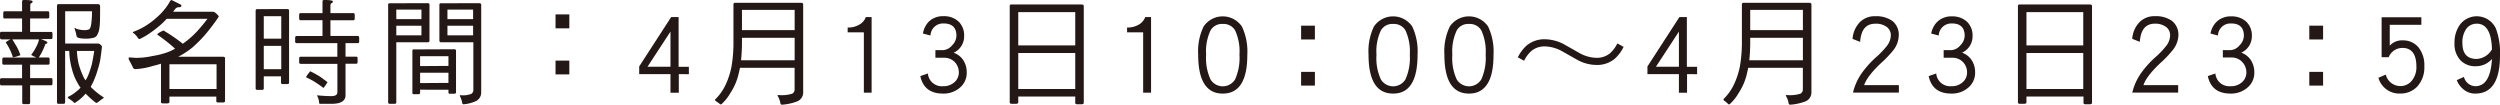 <svg xmlns="http://www.w3.org/2000/svg" viewBox="0 0 522.02 21.87"><defs><style>.cls-1{fill:#231815;}</style></defs><title>02-copyright</title><g id="圖層_2" data-name="圖層 2"><g id="圖層_1-2" data-name="圖層 1"><path class="cls-1" d="M4.61,2.35V.29C4.61.1,4.73,0,5,0q1.8,0,1.8.29c0,.22-.1.34-.24.36s-.24.19-.24.48V2.35H10c.19,0,.29.14.29.38v.74c0,.26-.1.38-.29.38H6.29V6.67H10.7c.17,0,.26.12.26.36V7.8c0,.24-.1.36-.26.36H8.59l1,.43c.19.1.31.22.31.31a.26.26,0,0,1-.17.22.31.31,0,0,0-.31.24,13.13,13.13,0,0,1-1.25,2.54.28.28,0,0,1-.1.1h2c.19,0,.29.14.29.38v.74c0,.26-.1.38-.29.38H6.29v2.81H10.7c.17,0,.26.14.26.38v.74c0,.26-.1.38-.26.38H6.29v3.65c0,.19-.14.29-.38.29H5c-.24,0-.36-.1-.36-.29V17.83H.29c-.19,0-.29-.12-.29-.38v-.74c0-.24.1-.38.29-.38H4.61V13.51H.77c-.19,0-.29-.12-.29-.38v-.74c0-.24.1-.38.29-.38H7.7s-.1,0-.1,0c-.31-.14-.6-.26-.86-.41s-.17-.07-.17-.1a.18.18,0,0,1,0-.14,8,8,0,0,0,.91-1.42,7.39,7.39,0,0,0,.65-1.58.33.33,0,0,1,0-.14H2.57c.38.62.72,1.18,1,1.66a12.32,12.32,0,0,1,.7,1.63,6.47,6.47,0,0,1-1.58.46,9.23,9.23,0,0,0-.48-1.3,10.66,10.66,0,0,0-1-1.78c0-.1.31-.34,1-.67H.29Q0,8.16,0,7.8V7q0-.36.29-.36H4.61V3.86H.94c-.19,0-.26-.12-.26-.38V2.74c0-.24.07-.38.26-.38Zm9,6.74h6.84a.78.78,0,0,1,.43.14c.26.24.41.41.41.53-.14,1.22-.26,2.23-.41,3s-.43,1.7-.7,2.52c-.17.53-.41,1.13-.7,1.8-.19.38-.36.72-.55,1.06a16.07,16.07,0,0,0,2.74,2.21c0,.1-.1.17-.24.26s-.6.43-.94.7a.69.69,0,0,1-.43.17,15.24,15.24,0,0,1-1.92-1.68l-.24-.24c-.22.22-.43.43-.65.67a11.71,11.71,0,0,1-1.58,1.25.43.43,0,0,1-.38-.22,9.47,9.47,0,0,0-1-.72.51.51,0,0,1-.14-.19.13.13,0,0,1,.1-.14A8.33,8.33,0,0,0,16.08,19a4.2,4.2,0,0,0,.74-.72,3.51,3.51,0,0,1-.53-.79,11.4,11.4,0,0,1-1.25-3,15.54,15.54,0,0,1-.58-3.86h-.86V21.39c0,.19-.14.29-.38.29h-.94c-.26,0-.38-.1-.38-.29V1.22c0-.24.12-.36.38-.36h8.16a.42.42,0,0,1,.46.46c0,2.16,0,3.67-.14,4.49a3.66,3.66,0,0,1-.53,1.59,1.11,1.11,0,0,1-.77.5,5.54,5.54,0,0,1-1.56.17c-1.25,0-1.9-.19-1.92-.58A9.34,9.34,0,0,0,15.58,6c0-.1,0-.17.1-.17s.07.12.24.17a5.6,5.6,0,0,0,1.63.29,2.22,2.22,0,0,0,1.06-.17c.19-.12.34-.48.43-1.06a18.53,18.53,0,0,0,.17-2.71H13.61Zm2.86,4.42A17.26,17.26,0,0,0,17.4,16a3.58,3.58,0,0,0,.46.77,6.64,6.64,0,0,0,.6-1.15,21.06,21.06,0,0,0,.74-2.28c.14-.7.31-1.61.48-2.71H16.06A15.05,15.05,0,0,0,16.46,13.51Z"/><path class="cls-1" d="M37.66.91c.14.12.24.22.24.31s-.17.29-.46.29a1,1,0,0,0-.79.29l-.5.65h8.23a.82.82,0,0,1,.53.17c.5.41.77.7.77.86a41.12,41.12,0,0,1-2.52,3.38A27.09,27.09,0,0,1,40.08,10a18.66,18.66,0,0,1-2.86,1.85h9.31c.29,0,.46.1.46.26v9c0,.19-.17.29-.46.29h-1q-.36,0-.36-.29v-.94H35.38v1.13c0,.19-.17.29-.48.29H34c-.26,0-.38-.1-.38-.29v-8c-.58.19-1.15.34-1.73.48a15.06,15.06,0,0,1-3.6.65.56.56,0,0,1-.58-.46c-.24-.48-.53-1-.84-1.61,0-.24,0-.38.1-.38l1.32.1a15.76,15.76,0,0,0,3.53-.38A17.13,17.13,0,0,0,35,10.9a10.13,10.13,0,0,0,1.56-.74,35.73,35.73,0,0,0-3.72-2.93c0-.19.41-.46,1.22-.84a.4.4,0,0,1,.29.1,36.62,36.62,0,0,1,3.82,2.64l.53-.38a18.63,18.63,0,0,0,3-2.83c.55-.62,1.1-1.3,1.63-2H34.82a.54.54,0,0,1-.17.17,14.25,14.25,0,0,1-1.73,1.61,21.22,21.22,0,0,1-2.06,1.51,14.88,14.88,0,0,1-1.68.94.41.41,0,0,1-.38-.24A4.74,4.74,0,0,0,28,7c-.19-.1-.26-.17-.26-.24s0-.07.12-.12a16.25,16.25,0,0,0,2.4-1.15,17.15,17.15,0,0,0,2.64-2,12.25,12.25,0,0,0,1.46-1.54A10.29,10.29,0,0,0,35.52.22c.12-.14.22-.22.31-.22Zm7.56,17.67V13.42H35.38v5.16Z"/><path class="cls-1" d="M60,1.9c.24,0,.36.1.36.26v15.1c0,.19-.12.29-.36.29h-.94c-.26,0-.38-.1-.38-.29V15.94H55.08v2.54c0,.19-.14.29-.38.29h-.94c-.26,0-.38-.1-.38-.29V2.26c0-.24.12-.36.38-.36ZM58.73,8.07V3.38H55.08V8.07Zm0,6.38V9.58H55.08v4.87ZM67.34,2.74V.29c0-.19.12-.29.38-.29,1.18,0,1.78.1,1.78.29s-.1.34-.24.36S69,.84,69,1.13V2.74h4.78q.29,0,.29.36v.77q0,.36-.29.36H69V7.51h5.71c.19,0,.29.14.29.38v.74Q75,9,74.76,9H72.15v2.83h2.23c.19,0,.29.12.29.36v.74c0,.26-.1.38-.29.38H72.15V19.9c0,1.18-1,1.78-2.93,1.78H66.79c-.12,0-.17-.17-.17-.46A4,4,0,0,0,66.22,20V19.9c1,.1,2,.17,2.93.17s1.3-.29,1.3-.84v-5.9H62.76c-.19,0-.29-.12-.29-.38v-.74q0-.36.29-.36h7.68V9H61.92q-.29,0-.29-.36V7.9c0-.24.1-.38.29-.38h5.42V4.22H62.76q-.29,0-.29-.36V3.1q0-.36.29-.36ZM66.82,16c.6.43,1.13.82,1.56,1.15a.49.49,0,0,1-.12.22,10,10,0,0,1-.72,1A22.77,22.77,0,0,0,65.4,16.9c-.62-.34-1.13-.6-1.51-.77a4.86,4.86,0,0,1,.74-1.06c0-.1.12-.17.19-.17A22.54,22.54,0,0,1,66.82,16Z"/><path class="cls-1" d="M89.3.67c.24,0,.38.1.38.26V8.45a.34.34,0,0,1-.38.38H82.75V21.39c0,.19-.14.29-.38.29h-.94c-.26,0-.38-.1-.38-.29V.94c0-.17.12-.26.38-.26ZM88,4v-2H82.75V4Zm0,3.38v-2H82.75v2Zm6.84,2.9c.24,0,.38.1.38.29v8.71c0,.19-.14.29-.38.29h-.94c-.19,0-.26-.1-.26-.29v-.55H87.72v.65c0,.19-.14.29-.38.29H86.4a.25.25,0,0,1-.29-.29V10.61a.25.25,0,0,1,.29-.29Zm-1.2,3.48V11.74H87.72V13.8Zm0,3.55V15.19H87.72v2.16ZM100,.67c.31,0,.48.1.48.26V19.32a2,2,0,0,1-1.08,1.78,7.67,7.67,0,0,1-2.57.67.28.28,0,0,1-.31-.29A5.39,5.39,0,0,0,96,20c0-.1.07-.12.22-.12a4.68,4.68,0,0,0,2.21-.29,1,1,0,0,0,.41-.91V8.83H92.11c-.24,0-.36-.12-.36-.38V.94c0-.17.12-.26.36-.26ZM98.79,4v-2H93.43V4Zm0,3.38v-2H93.43v2Z"/><path class="cls-1" d="M116,5.91V3h2.88V5.91Zm0,9.63V12.65h2.88v2.88Z"/><path class="cls-1" d="M141.74,15.48v3.89H140V15.48h-6.53V13.87l6.67-10.3h1.56V13.95h2.14v1.54ZM140,6.6l-4.8,7.34H140Z"/><path class="cls-1" d="M167.23.58c.31,0,.48.12.48.36V19.39a2,2,0,0,1-1.3,1.8,11,11,0,0,1-3.12.67.32.32,0,0,1-.34-.31,4.27,4.27,0,0,0-.6-1.58c0-.1.07-.12.26-.12a7.36,7.36,0,0,0,2.81-.29,1,1,0,0,0,.5-.91V14.16h-11.4c-.1.41-.17.79-.26,1.13a12.12,12.12,0,0,1-1.73,4.1,9.36,9.36,0,0,1-1.9,2.38.57.57,0,0,1-.26,0,5.1,5.1,0,0,0-.94-.67.4.4,0,0,1-.12-.31,10.48,10.48,0,0,0,2.09-2.86,16.07,16.07,0,0,0,1.34-4,29.62,29.62,0,0,0,.41-5.28V.94c0-.24.12-.36.38-.36Zm-1.3,12V7.9h-11v.74a37.49,37.49,0,0,1-.19,3.94Zm0-6.29V2.06h-11V6.29Z"/><path class="cls-1" d="M180.38,19.35V6.75H177v-1h.17a4.52,4.52,0,0,0,2.06-.5,3,3,0,0,0,1.56-1.68H182V19.35Z"/><path class="cls-1" d="M200.45,18.29a5.16,5.16,0,0,1-3.53,1.25c-2.64,0-4.22-1.2-4.75-3.65l1.58-.55A2.91,2.91,0,0,0,196.92,18a3.35,3.35,0,0,0,2.38-.84,2.65,2.65,0,0,0,.91-2,3.12,3.12,0,0,0-.86-2.21,3,3,0,0,0-2.18-.89h-1.85V10.47h1.61a2.64,2.64,0,0,0,1.87-1,2.88,2.88,0,0,0,.91-2c0-1.7-.89-2.57-2.66-2.57a2.62,2.62,0,0,0-2.76,2.52L192.72,7A4.59,4.59,0,0,1,194,4.46a4.23,4.23,0,0,1,3-1.08,4.45,4.45,0,0,1,3.17,1.13,4,4,0,0,1,1.15,3,3.77,3.77,0,0,1-2.18,3.5,4,4,0,0,1,2,1.56,4.57,4.57,0,0,1,.72,2.55A4,4,0,0,1,200.45,18.29Z"/><path class="cls-1" d="M225.84.94c.29,0,.46.1.46.29V21.48c0,.19-.17.29-.46.29h-.94c-.26,0-.38-.1-.38-.29V20.16H212.62v1.22c0,.19-.17.29-.46.29h-.94c-.26,0-.38-.1-.38-.29V1.22c0-.19.12-.29.38-.29Zm-1.32,8.54V2.54H212.62V9.48Zm0,9.1V11.07H212.62v7.51Z"/><path class="cls-1" d="M238.7,19.35V6.75h-3.36v-1h.17a4.52,4.52,0,0,0,2.06-.5,3,3,0,0,0,1.56-1.68h1.22V19.35Z"/><path class="cls-1" d="M255.33,19.54c-3.43,0-5.14-2.71-5.14-8.14a11.89,11.89,0,0,1,1.13-5.86,4.83,4.83,0,0,1,8,0,12.17,12.17,0,0,1,1.13,5.86C260.47,16.83,258.74,19.54,255.33,19.54Zm2.57-13.2A2.8,2.8,0,0,0,255.33,5a2.75,2.75,0,0,0-2.57,1.37,10.26,10.26,0,0,0-.91,5.06,10.59,10.59,0,0,0,.91,5.14,3,3,0,0,0,5.14,0,10.89,10.89,0,0,0,.91-5.14A10.55,10.55,0,0,0,257.9,6.34Z"/><path class="cls-1" d="M271.68,8.24V5.36h2.88V8.24Zm0,9.63V15h2.88v2.88Z"/><path class="cls-1" d="M290.9,19.54c-3.43,0-5.14-2.71-5.14-8.14a11.89,11.89,0,0,1,1.13-5.86,4.83,4.83,0,0,1,8,0A12.17,12.17,0,0,1,296,11.4C296,16.83,294.31,19.54,290.9,19.54Zm2.57-13.2A2.8,2.8,0,0,0,290.9,5a2.75,2.75,0,0,0-2.57,1.37,10.26,10.26,0,0,0-.91,5.06,10.59,10.59,0,0,0,.91,5.14,3,3,0,0,0,5.14,0,10.89,10.89,0,0,0,.91-5.14A10.55,10.55,0,0,0,293.47,6.34Z"/><path class="cls-1" d="M306.74,19.54c-3.43,0-5.14-2.71-5.14-8.14a11.89,11.89,0,0,1,1.13-5.86,4.83,4.83,0,0,1,8,0,12.17,12.17,0,0,1,1.13,5.86C311.88,16.83,310.15,19.54,306.74,19.54Zm2.57-13.2A2.8,2.8,0,0,0,306.74,5a2.75,2.75,0,0,0-2.57,1.37,10.26,10.26,0,0,0-.91,5.06,10.59,10.59,0,0,0,.91,5.14,3,3,0,0,0,5.14,0,10.89,10.89,0,0,0,.91-5.14A10.55,10.55,0,0,0,309.31,6.34Z"/><path class="cls-1" d="M337.15,12.29a5.73,5.73,0,0,1-3.86,1.27,8.36,8.36,0,0,1-3.82-1l-3.31-1.87a7.78,7.78,0,0,0-3.48-1,4.31,4.31,0,0,0-2.9.94,6.57,6.57,0,0,0-1.54,2.06l-1.3-.72a8,8,0,0,1,1.87-2.5,5.81,5.81,0,0,1,3.86-1.27,8.84,8.84,0,0,1,3.82,1l3.31,1.87a7.4,7.4,0,0,0,3.48,1,4.35,4.35,0,0,0,2.9-.94,7.06,7.06,0,0,0,1.54-2.06l1.3.72A8.11,8.11,0,0,1,337.15,12.29Z"/><path class="cls-1" d="M352.27,15.48v3.89h-1.7V15.48H344V13.87l6.67-10.3h1.56V13.95h2.14v1.54Zm-1.7-8.88-4.8,7.34h4.8Z"/><path class="cls-1" d="M377.76.58c.31,0,.48.12.48.36V19.39a2,2,0,0,1-1.3,1.8,11,11,0,0,1-3.12.67.32.32,0,0,1-.34-.31,4.27,4.27,0,0,0-.6-1.58c0-.1.07-.12.26-.12a7.36,7.36,0,0,0,2.81-.29,1,1,0,0,0,.5-.91V14.16h-11.4c-.1.41-.17.79-.26,1.13a12.12,12.12,0,0,1-1.73,4.1,9.36,9.36,0,0,1-1.9,2.38.57.57,0,0,1-.26,0A5.1,5.1,0,0,0,360,21a.4.4,0,0,1-.12-.31,10.48,10.48,0,0,0,2.09-2.86,16.07,16.07,0,0,0,1.34-4,29.62,29.62,0,0,0,.41-5.28V.94c0-.24.12-.36.38-.36Zm-1.3,12V7.9h-11v.74a37.49,37.49,0,0,1-.19,3.94Zm0-6.29V2.06h-11V6.29Z"/><path class="cls-1" d="M395.42,10.39a22,22,0,0,1-2.57,2.71q-3,2.81-3.6,4.68h7.25v1.56h-9.58a11.77,11.77,0,0,1,1.78-4,20.29,20.29,0,0,1,3-3.36,17.18,17.18,0,0,0,2.38-2.5,3.71,3.71,0,0,0,.74-2.11,2.14,2.14,0,0,0-.77-1.68,3.73,3.73,0,0,0-2.45-.74c-2,0-3,1.27-3.19,3.79l-1.58-.62a5.58,5.58,0,0,1,1.49-3.46,4.35,4.35,0,0,1,3.29-1.27,5.73,5.73,0,0,1,3.55,1,3.66,3.66,0,0,1,1.32,3A5.22,5.22,0,0,1,395.42,10.39Z"/><path class="cls-1" d="M411,18.29a5.16,5.16,0,0,1-3.53,1.25c-2.64,0-4.22-1.2-4.75-3.65l1.58-.55A2.91,2.91,0,0,0,407.45,18a3.35,3.35,0,0,0,2.38-.84,2.65,2.65,0,0,0,.91-2,3.12,3.12,0,0,0-.86-2.21,3,3,0,0,0-2.18-.89h-1.85V10.47h1.61a2.64,2.64,0,0,0,1.87-1,2.88,2.88,0,0,0,.91-2c0-1.7-.89-2.57-2.66-2.57a2.63,2.63,0,0,0-2.76,2.52L403.25,7a4.59,4.59,0,0,1,1.32-2.5,4.23,4.23,0,0,1,3-1.08,4.45,4.45,0,0,1,3.17,1.13,4,4,0,0,1,1.15,3A3.77,3.77,0,0,1,409.7,11a4,4,0,0,1,2,1.56,4.57,4.57,0,0,1,.72,2.55A4,4,0,0,1,411,18.29Z"/><path class="cls-1" d="M436.37.94c.29,0,.46.1.46.29V21.48c0,.19-.17.29-.46.29h-.94c-.26,0-.38-.1-.38-.29V20.16H423.14v1.22c0,.19-.17.29-.46.29h-.94c-.26,0-.38-.1-.38-.29V1.22c0-.19.12-.29.38-.29ZM435,9.48V2.54H423.14V9.48Zm0,9.1V11.07H423.14v7.51Z"/><path class="cls-1" d="M453.74,10.39a22,22,0,0,1-2.57,2.71q-3,2.81-3.6,4.68h7.25v1.56h-9.58a11.77,11.77,0,0,1,1.78-4,20.29,20.29,0,0,1,3-3.36,17.19,17.19,0,0,0,2.38-2.5,3.71,3.71,0,0,0,.74-2.11,2.14,2.14,0,0,0-.77-1.68A3.73,3.73,0,0,0,450,4.94c-2,0-3,1.27-3.19,3.79l-1.58-.62a5.58,5.58,0,0,1,1.49-3.46A4.35,4.35,0,0,1,450,3.38a5.73,5.73,0,0,1,3.55,1,3.66,3.66,0,0,1,1.32,3A5.22,5.22,0,0,1,453.74,10.39Z"/><path class="cls-1" d="M469.29,18.29a5.16,5.16,0,0,1-3.53,1.25c-2.64,0-4.22-1.2-4.75-3.65l1.58-.55A2.91,2.91,0,0,0,465.77,18a3.35,3.35,0,0,0,2.38-.84,2.65,2.65,0,0,0,.91-2,3.12,3.12,0,0,0-.86-2.21A3,3,0,0,0,466,12h-1.85V10.47h1.61a2.64,2.64,0,0,0,1.87-1,2.88,2.88,0,0,0,.91-2c0-1.7-.89-2.57-2.66-2.57a2.62,2.62,0,0,0-2.76,2.52L461.57,7a4.59,4.59,0,0,1,1.32-2.5,4.23,4.23,0,0,1,3-1.08,4.45,4.45,0,0,1,3.17,1.13,4,4,0,0,1,1.15,3A3.77,3.77,0,0,1,468,11a4,4,0,0,1,2,1.56,4.57,4.57,0,0,1,.72,2.55A4,4,0,0,1,469.29,18.29Z"/><path class="cls-1" d="M482.2,8.24V5.36h2.88V8.24Zm0,9.63V15h2.88v2.88Z"/><path class="cls-1" d="M504.74,18.07a4.73,4.73,0,0,1-3.53,1.46,4.52,4.52,0,0,1-4.58-3.29l1.54-.67a3.14,3.14,0,0,0,3,2.4,3,3,0,0,0,2.33-1,4.38,4.38,0,0,0,1.06-3.12c0-2.54-1-3.84-2.88-3.84a3.05,3.05,0,0,0-2.9,1.94H497.3V3.6h8.3V5.18H499V9.53a3.46,3.46,0,0,1,2.76-1.1A4.14,4.14,0,0,1,505,9.89a5.9,5.9,0,0,1,1.22,3.94A5.9,5.9,0,0,1,504.74,18.07Z"/><path class="cls-1" d="M516.86,19.54a3.75,3.75,0,0,1-2.54-.94A4.43,4.43,0,0,1,513,16.73l1.49-.67A2.55,2.55,0,0,0,516.86,18c2.11,0,3.26-1.9,3.48-5.69A4.41,4.41,0,0,1,517,13.83a4.25,4.25,0,0,1-3.26-1.27A4.93,4.93,0,0,1,512.52,9a6.37,6.37,0,0,1,1.15-3.87,4.4,4.4,0,0,1,7.49.82,14.4,14.4,0,0,1,.86,5.69C522,16.9,520.29,19.54,516.86,19.54Zm.29-14.59A2.62,2.62,0,0,0,515,6,4.81,4.81,0,0,0,514.17,9c0,2.21,1,3.31,3,3.31a3.92,3.92,0,0,0,3.17-2C520.25,6.75,519.19,4.94,517.15,4.94Z"/></g></g></svg>
